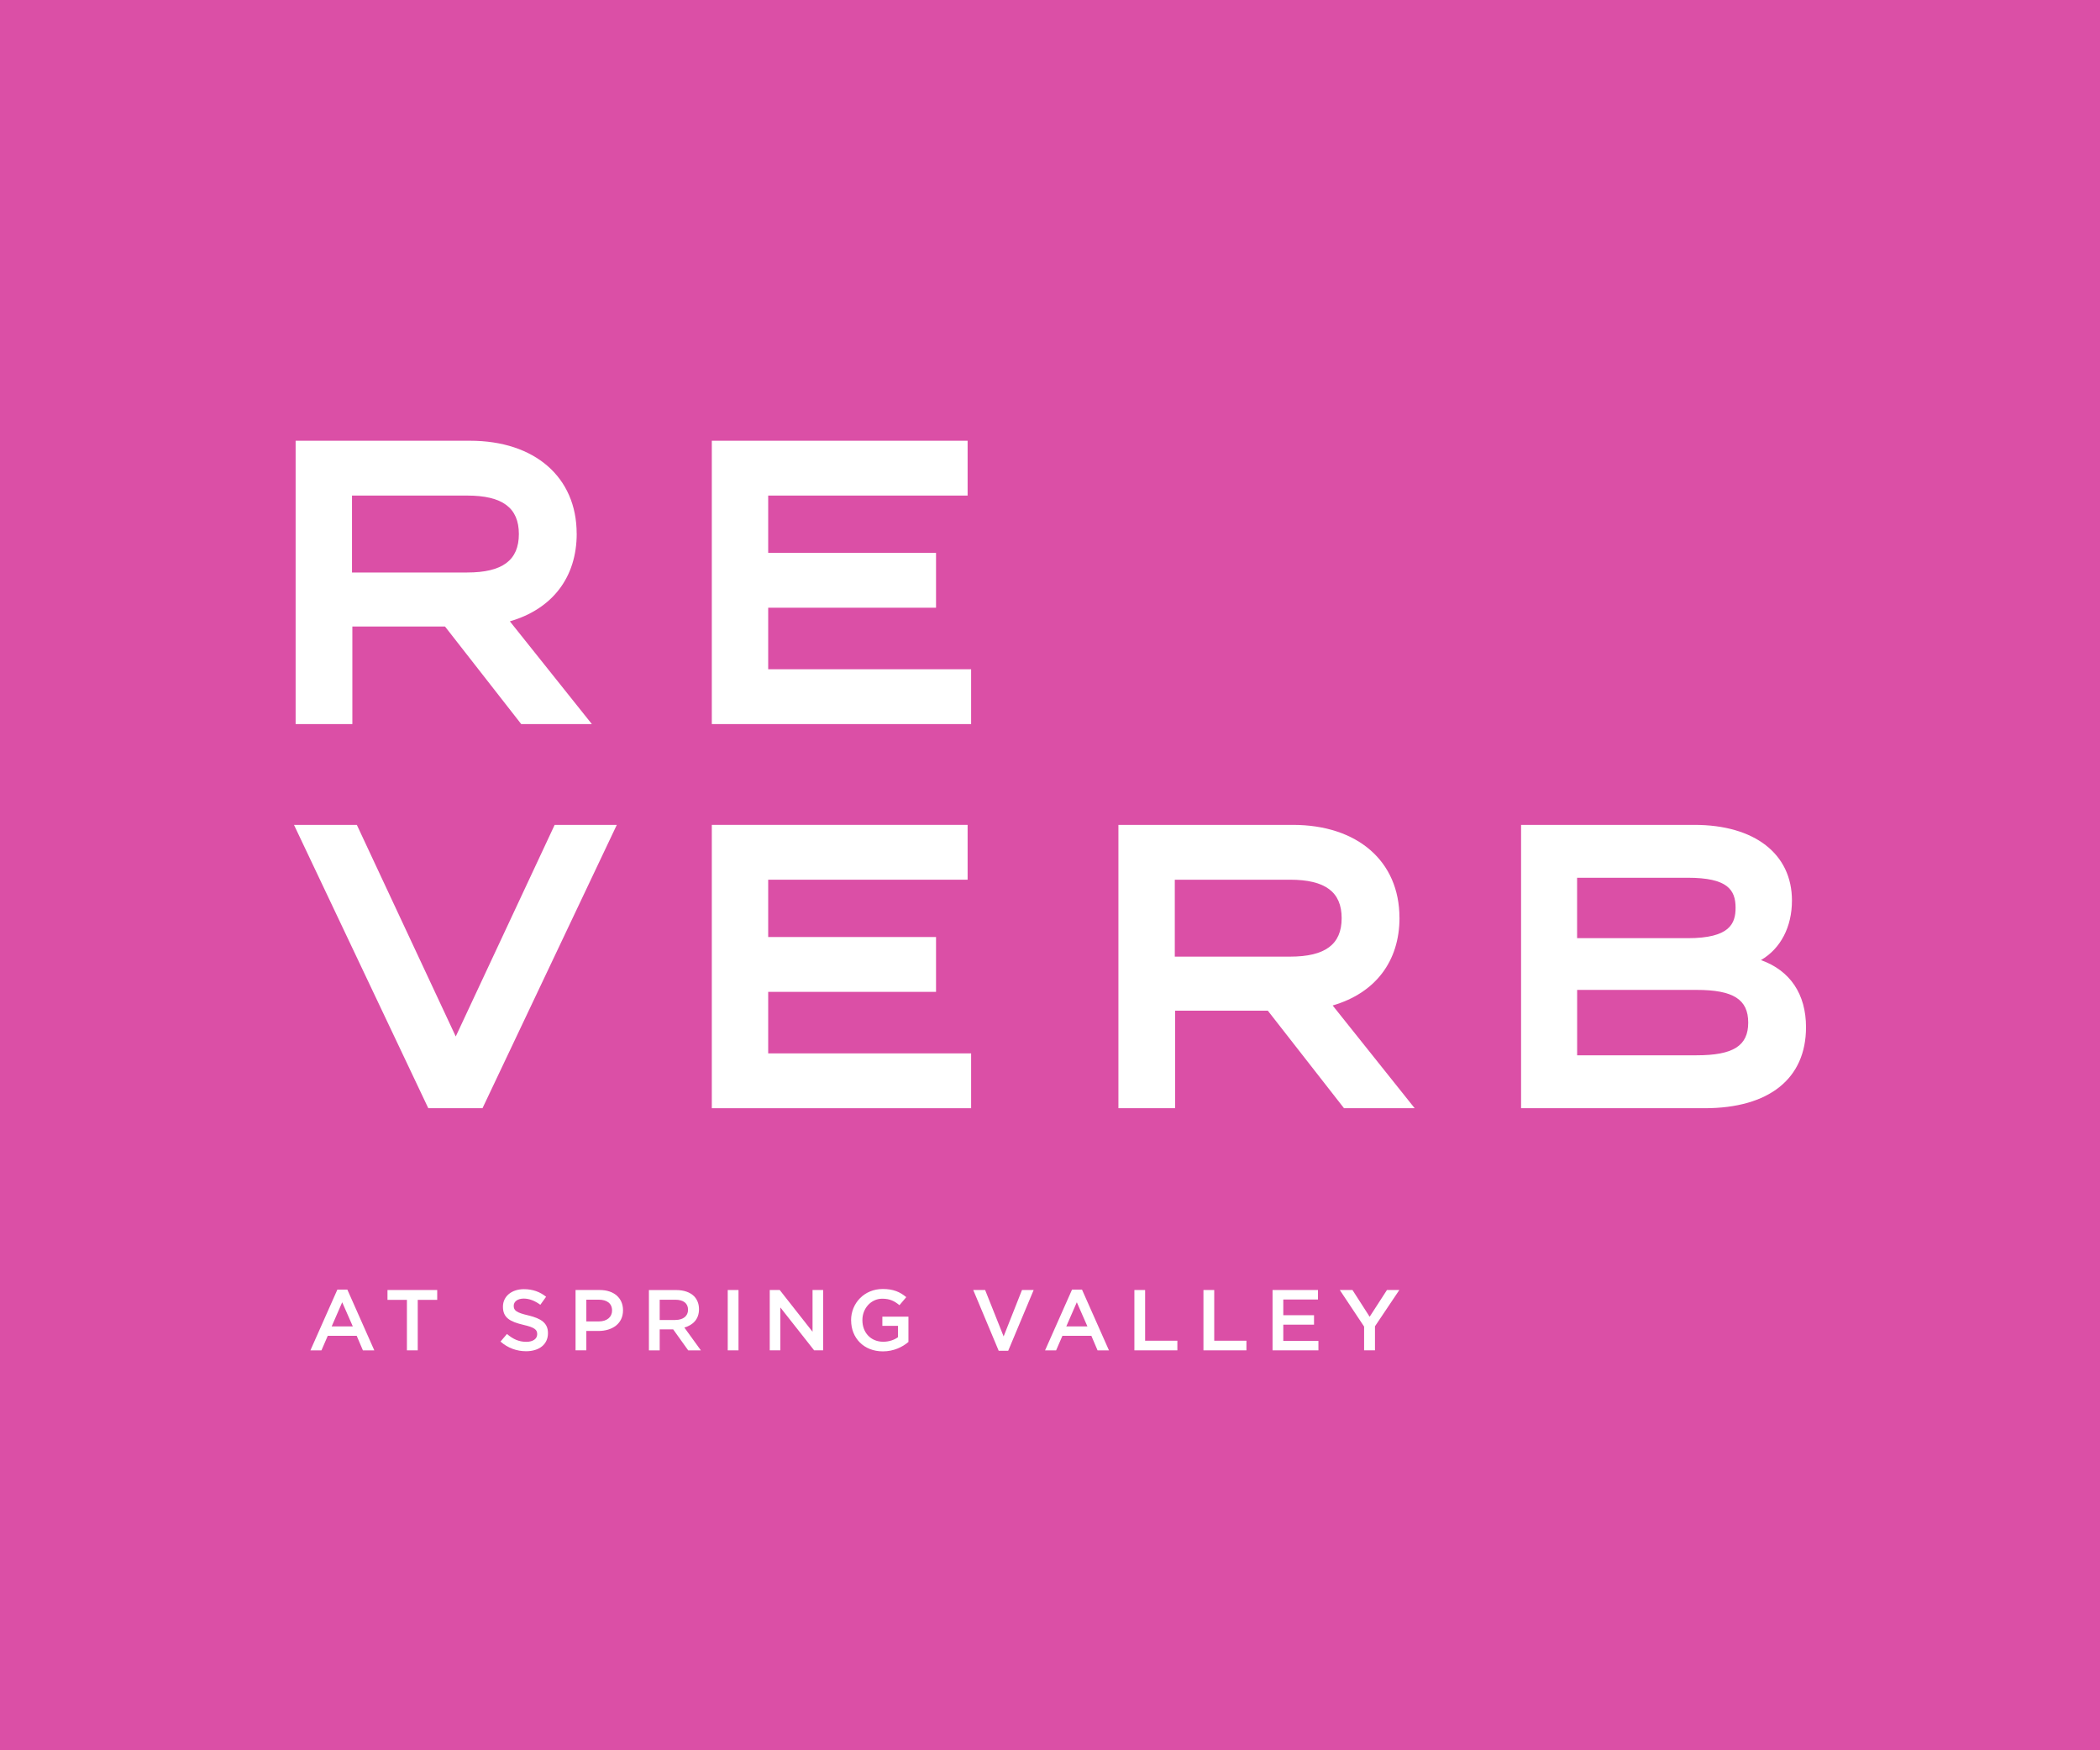 <?xml version="1.0" encoding="UTF-8"?>
<svg id="Layer_1" data-name="Layer 1" xmlns="http://www.w3.org/2000/svg" viewBox="0 0 473.45 394.54">
  <defs>
    <style>
      .cls-1 {
        fill: #db4fa6;
      }

      .cls-2 {
        fill: #fff;
      }
    </style>
  </defs>
  <rect class="cls-1" width="473.45" height="394.54"/>
  <path class="cls-2" d="M76.06,290.7h2.25l6.08,13.7h-2.57l-1.4-3.28h-6.53l-1.42,3.28h-2.49l6.08-13.7ZM79.54,298.99l-2.39-5.44-2.37,5.44h4.76Z"/>
  <polygon class="cls-2" points="91.74 293.01 87.36 293.01 87.36 290.79 98.57 290.79 98.57 293.01 94.18 293.01 94.18 304.39 91.74 304.39 91.74 293.01"/>
  <g>
    <path class="cls-2" d="M112.84,302.41l1.46-1.71c1.32,1.13,2.65,1.77,4.36,1.77,1.5,0,2.45-.68,2.45-1.71v-.04c0-.97-.55-1.49-3.12-2.08-2.94-.7-4.6-1.56-4.6-4.06v-.04c0-2.33,1.97-3.94,4.72-3.94,2.01,0,3.61.6,5.01,1.71l-1.3,1.81c-1.24-.91-2.49-1.4-3.75-1.4-1.42,0-2.25.72-2.25,1.61v.04c0,1.05.63,1.52,3.28,2.14,2.92.7,4.44,1.73,4.44,3.98v.04c0,2.55-2.03,4.06-4.93,4.06-2.11,0-4.11-.72-5.76-2.17"/>
    <path class="cls-2" d="M129.76,290.79h5.45c3.22,0,5.25,1.81,5.25,4.55v.04c0,3.05-2.49,4.64-5.53,4.64h-2.74v4.37h-2.43v-13.6ZM135.01,297.87c1.84,0,2.98-1.01,2.98-2.43v-.04c0-1.59-1.16-2.43-2.98-2.43h-2.82v4.9h2.82Z"/>
    <path class="cls-2" d="M146.3,290.8h6.16c1.74,0,3.1.5,3.99,1.36.73.74,1.14,1.75,1.14,2.93v.04c0,2.23-1.36,3.57-3.3,4.12l3.73,5.15h-2.86l-3.39-4.74h-3.04v4.74h-2.43v-13.6ZM152.28,297.54c1.74,0,2.84-.89,2.84-2.27v-.04c0-1.46-1.07-2.25-2.86-2.25h-3.53v4.57h3.55Z"/>
    <rect class="cls-2" x="164.07" y="290.79" width="2.43" height="13.6"/>
    <polygon class="cls-2" points="173.54 290.79 175.79 290.79 183.19 300.2 183.19 290.79 185.58 290.79 185.58 304.39 183.55 304.39 175.93 294.72 175.93 304.39 173.54 304.39 173.54 290.79"/>
    <path class="cls-2" d="M191.88,297.63v-.04c0-3.81,2.96-7.03,7.13-7.03,2.41,0,3.89.66,5.31,1.84l-1.54,1.81c-1.07-.89-2.11-1.46-3.87-1.46-2.55,0-4.48,2.2-4.48,4.8v.04c0,2.8,1.88,4.86,4.7,4.86,1.3,0,2.49-.41,3.33-1.03v-2.55h-3.53v-2.08h5.88v5.71c-1.36,1.15-3.32,2.12-5.76,2.12-4.32,0-7.16-3.03-7.16-6.99"/>
    <polygon class="cls-2" points="219.42 290.79 222.1 290.79 226.27 301.25 230.41 290.79 233.04 290.79 227.3 304.49 225.16 304.49 219.42 290.79"/>
    <path class="cls-2" d="M241.69,290.7h2.25l6.08,13.7h-2.57l-1.4-3.28h-6.53l-1.42,3.28h-2.49l6.08-13.7ZM245.16,298.99l-2.39-5.44-2.37,5.44h4.76Z"/>
    <polygon class="cls-2" points="255.75 290.79 258.17 290.79 258.17 302.22 265.44 302.22 265.44 304.39 255.75 304.39 255.75 290.79"/>
    <polygon class="cls-2" points="271.32 290.79 273.75 290.79 273.75 302.22 281.01 302.22 281.01 304.39 271.32 304.39 271.32 290.79"/>
    <polygon class="cls-2" points="286.9 290.79 297.14 290.79 297.14 292.93 289.32 292.93 289.32 296.47 296.25 296.47 296.25 298.6 289.32 298.6 289.32 302.26 297.24 302.26 297.24 304.39 286.9 304.39 286.9 290.79"/>
    <polygon class="cls-2" points="307.54 299.03 302.06 290.79 304.92 290.79 308.79 296.82 312.69 290.79 315.48 290.79 309.99 298.97 309.99 304.39 307.54 304.39 307.54 299.03"/>
    <path class="cls-2" d="M130.01,120.29c0-12.72-9.44-20.94-24.04-20.94h-39.32v63.87h12.79v-21.99h20.89l17.18,21.99h15.93l-18.49-23.16c9.6-2.79,15.07-9.93,15.07-19.77M116.98,120.38c0,5.91-3.7,8.67-11.65,8.67h-25.97v-17.34h25.97c7.95,0,11.65,2.76,11.65,8.67"/>
    <polygon class="cls-2" points="218.94 150.86 173.19 150.86 173.19 136.99 211.03 136.99 211.03 124.63 173.19 124.63 173.19 111.71 218.15 111.71 218.15 99.35 160.48 99.35 160.48 163.22 218.94 163.22 218.94 150.86"/>
    <polygon class="cls-2" points="108.78 249.81 139.06 185.94 125.05 185.94 102.75 233.64 80.45 185.94 66.28 185.94 96.56 249.81 108.78 249.81"/>
    <polygon class="cls-2" points="173.19 223.58 211.03 223.58 211.03 211.22 173.19 211.22 173.19 198.3 218.15 198.3 218.15 185.94 160.48 185.94 160.48 249.81 218.94 249.81 218.94 237.45 173.19 237.45 173.19 223.58"/>
    <path class="cls-2" d="M315.51,206.88c0-12.72-9.44-20.94-24.04-20.94h-39.32v63.87h12.79v-21.99h20.89l17.18,21.99h15.93l-18.49-23.16c9.6-2.79,15.07-9.93,15.07-19.77M264.86,198.3h25.97c7.95,0,11.65,2.76,11.65,8.67s-3.7,8.67-11.65,8.67h-25.97v-17.34Z"/>
    <path class="cls-2" d="M397.01,216.42c4.42-2.58,6.99-7.45,6.99-13.43,0-10.51-8.43-17.05-21.99-17.05h-39.08v63.87h41.38c14.53,0,22.86-6.66,22.86-18.26,0-7.48-3.59-12.78-10.16-15.13M355.56,211.48v-13.62h24.95c8.95,0,10.78,2.7,10.78,6.77,0,3.56-1.31,6.85-10.78,6.85h-24.95ZM394.14,230.51c0,5.24-3.38,7.37-11.65,7.37h-26.92v-14.74h26.92c8.28,0,11.65,2.14,11.65,7.37"/>
  </g>
</svg>